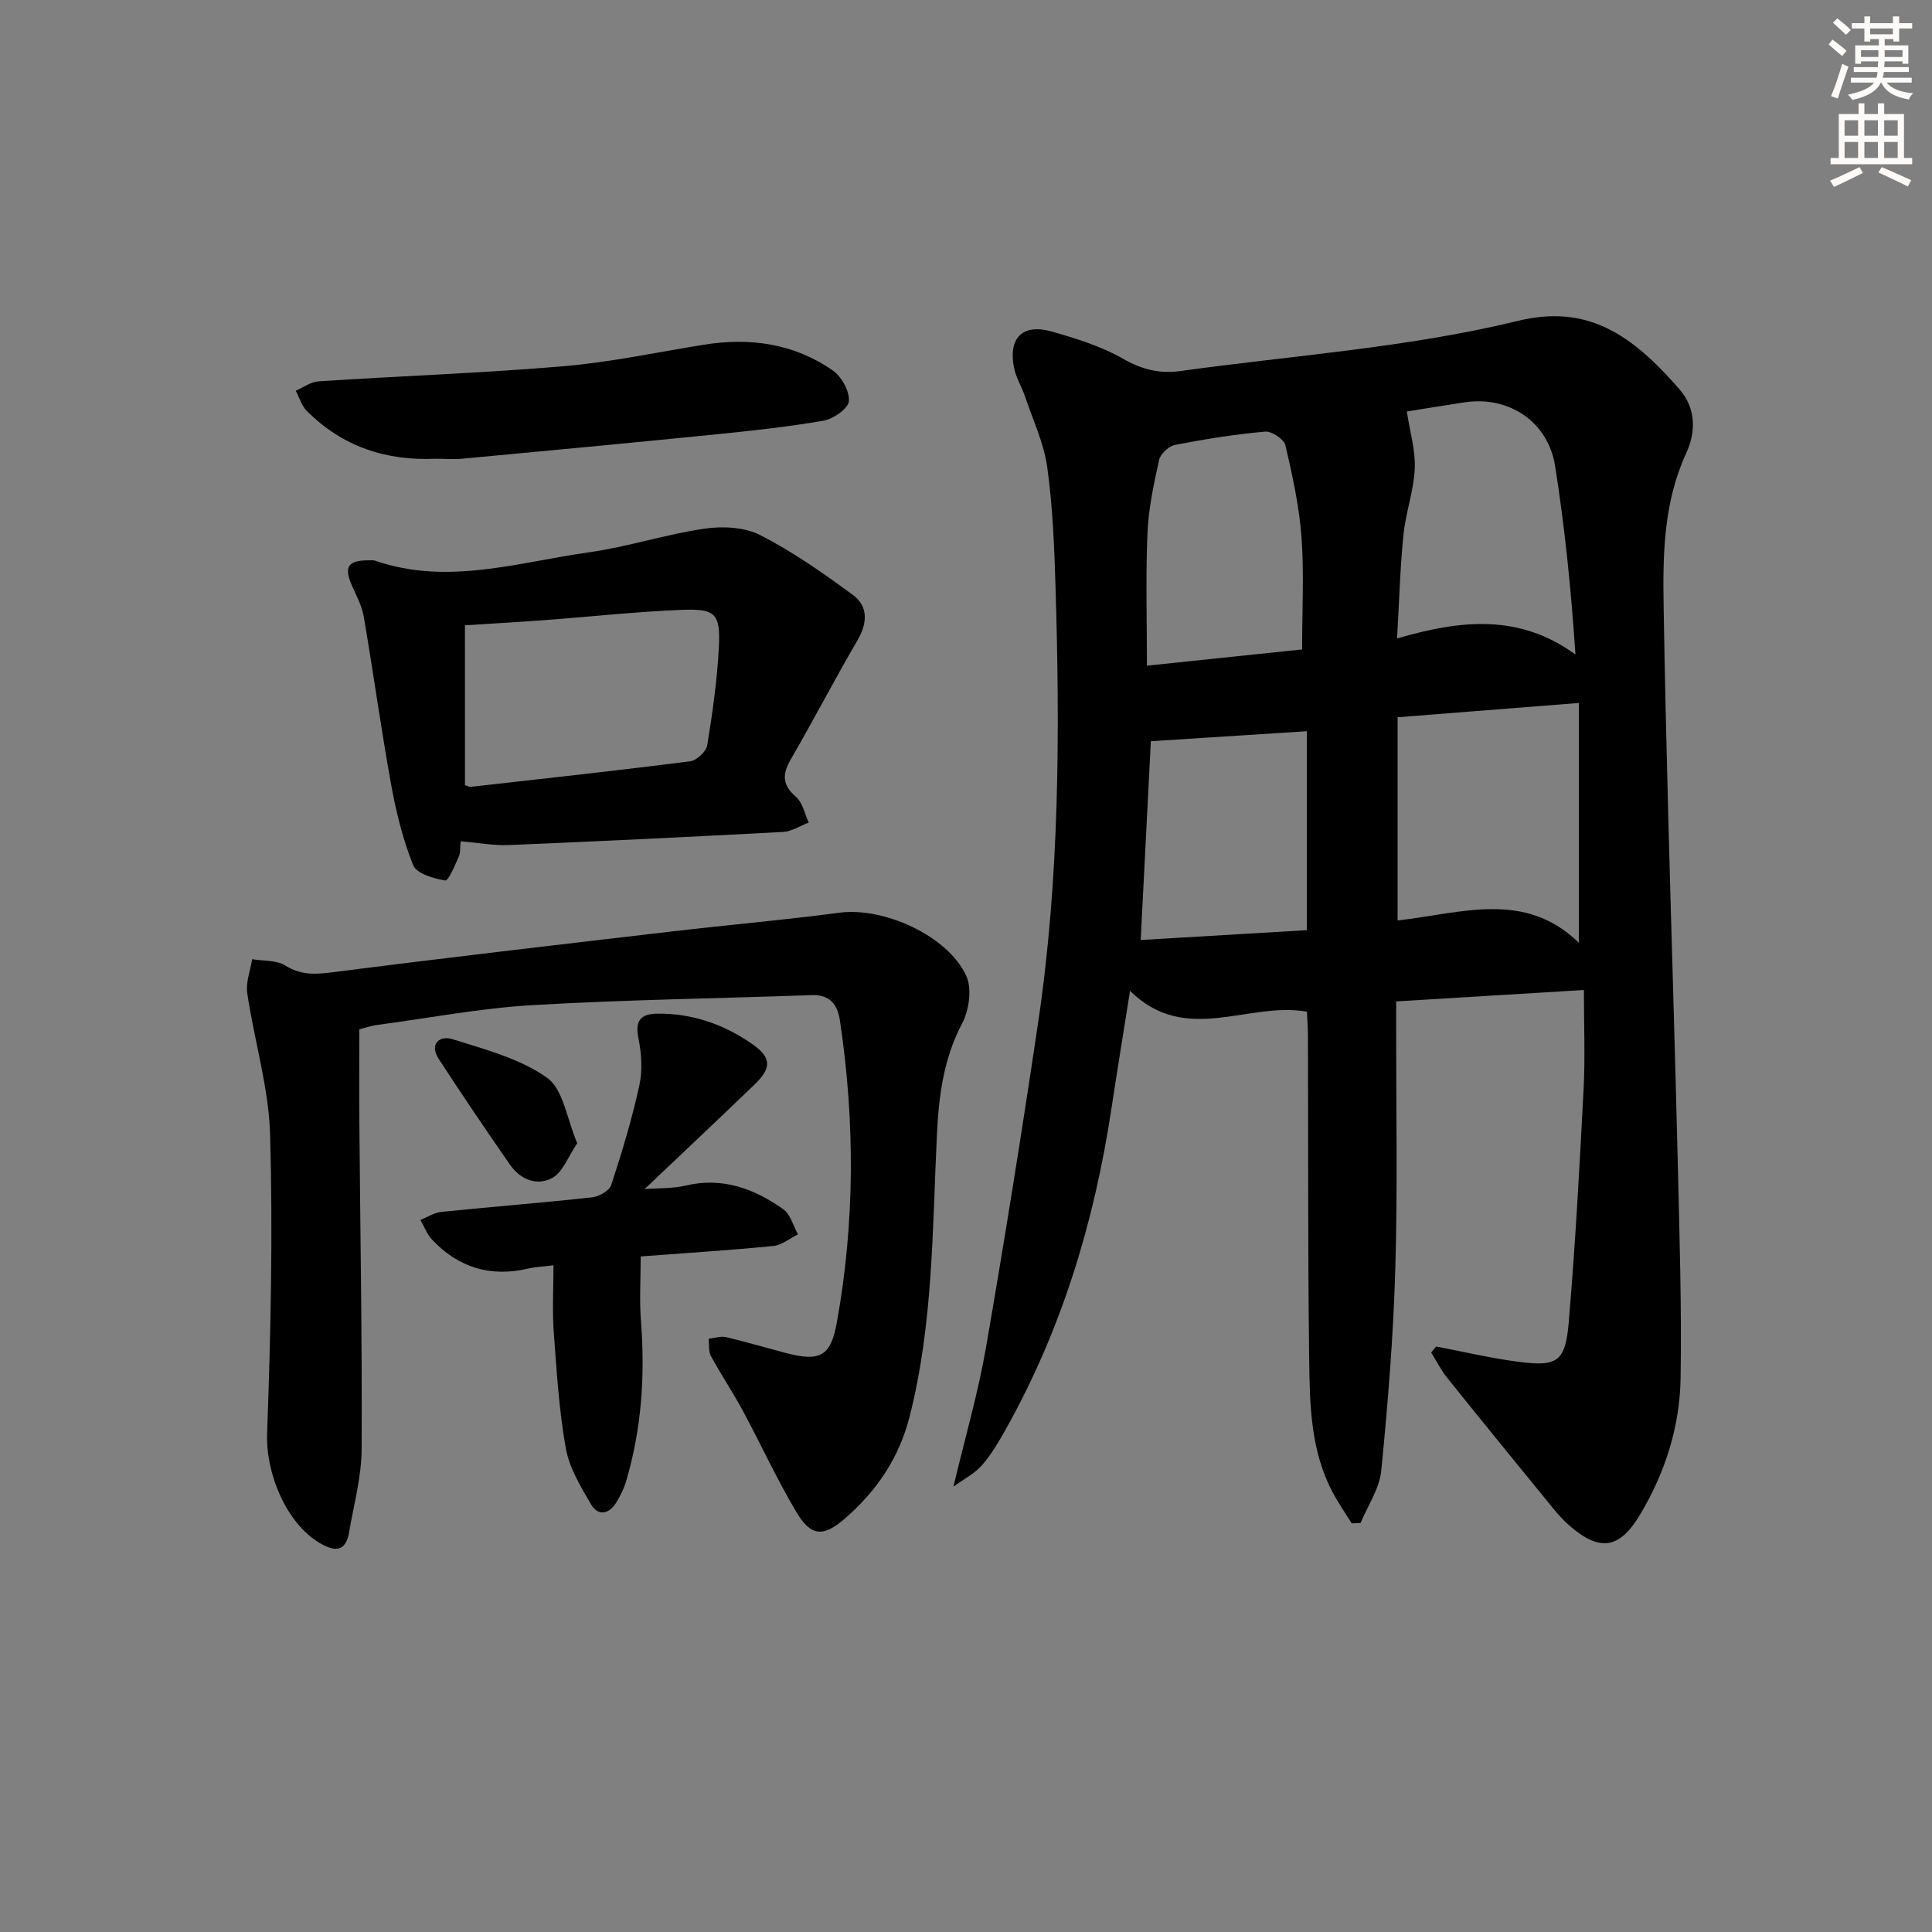 <svg enable-background="new 0 0 400 400" viewBox="0 0 400 400" xmlns="http://www.w3.org/2000/svg"><rect x="0" y="0" width="400" height="400" fill="#808080" stroke="none"/><g fill="#000001"><path d="m297.34 278.78c5.63 1.07 11.23 2.4 16.9 3.15 8.22 1.08 9.86.05 10.56-8.27 1.36-16.05 2.24-32.15 3.07-48.25.34-6.6.06-13.24.06-20.44-13.07.79-25.6 1.55-38.87 2.36v5.5c-.02 16.66.31 33.34-.18 49.99-.41 13.92-1.54 27.84-2.91 41.7-.37 3.7-2.79 7.19-4.27 10.78-.61.04-1.22.07-1.83.11-1.31-2.11-2.74-4.16-3.91-6.35-4.64-8.68-4.79-18.25-4.91-27.68-.28-22.33-.18-44.66-.25-66.99-.01-1.63-.14-3.25-.21-4.93-12.18-2.17-25.12 7.07-36.63-4.32-1.39 8.77-2.66 16.56-3.85 24.38-3.53 23.37-10.26 45.68-21.87 66.38-1.46 2.6-3 5.24-4.94 7.47-1.48 1.7-3.66 2.79-5.9 4.42 2.43-10.22 5.1-19.37 6.72-28.7 3.88-22.4 7.47-44.86 10.81-67.35 4.44-29.91 4.52-60.03 3.61-90.16-.25-8.3-.58-16.64-1.72-24.84-.69-4.99-2.96-9.77-4.59-14.62-.68-2.03-1.88-3.93-2.29-6-1.23-6.15 1.78-9.18 7.77-7.49 5.07 1.44 10.26 3.05 14.79 5.64 3.88 2.22 7.58 3.14 11.81 2.56 23.35-3.24 47.09-4.83 69.88-10.38 14.32-3.49 23.5 2.59 33.55 14.18 3.41 3.93 3.4 8.79 1.37 13.2-4.62 10.03-4.85 20.61-4.68 31.28.24 14.81.59 29.62.98 44.43.63 23.95 1.4 47.9 1.97 71.86.35 14.63.8 29.28.57 43.91-.16 10.09-3.21 19.64-8.45 28.37-4.2 6.99-8.26 7.62-14.48 2.26-1.25-1.08-2.38-2.33-3.43-3.61-7.36-9.01-14.71-18.03-21.99-27.1-1.28-1.59-2.2-3.46-3.29-5.2.35-.44.69-.85 1.03-1.25zm-7.98-130.28v42.07c13.11-1.46 26.31-6.34 37.54 4.64 0-17.22 0-33.25 0-49.67-12.97 1.03-25.01 1.98-37.54 2.96zm1.91-63.31c.65 4.31 1.82 8.12 1.64 11.86-.22 4.58-1.87 9.08-2.34 13.68-.69 6.79-.87 13.64-1.32 21.46 13.35-3.92 25.39-5.08 36.93 3.32-.9-13.46-2.2-26.29-4.21-39.02-1.46-9.21-9.58-14.56-18.69-13.2-4.26.65-8.51 1.34-12.01 1.9zm-21.68 49.27c0-8.39.42-15.88-.13-23.3-.48-6.38-1.87-12.72-3.33-18.97-.3-1.26-2.83-2.95-4.19-2.83-6.26.56-12.49 1.55-18.66 2.75-1.29.25-3.02 1.86-3.3 3.12-1.11 5-2.2 10.1-2.41 15.19-.38 9.03-.11 18.09-.11 27.4 10.96-1.14 21.48-2.25 32.13-3.36zm.97 58.12c0-14.23 0-27.65 0-41.19-11.01.7-21.77 1.39-32.29 2.07-.65 12.86-1.37 26.82-2.1 41.16 11.6-.69 22.79-1.35 34.39-2.04z"/><path d="m74.39 213.11c0 6.56-.04 12.8.01 19.04.18 22.64.59 45.28.47 67.92-.03 5.72-1.62 11.44-2.59 17.15-.7 4.14-2.98 4.07-6.08 2.25-7.04-4.16-11.19-14.58-10.9-22.63.75-20.59 1.2-41.23.63-61.81-.27-9.83-3.29-19.58-4.74-29.41-.33-2.25.64-4.68 1.02-7.03 2.32.4 5.03.17 6.88 1.32 3.29 2.06 6.32 1.83 9.94 1.37 23.21-2.98 46.46-5.67 69.71-8.39 11.7-1.37 23.44-2.39 35.12-3.93 9.05-1.19 22.4 4.74 26.21 13.12 1.2 2.65.57 7.06-.87 9.8-3.85 7.33-4.83 14.96-5.22 23.04-.95 19.54-.77 39.19-5.66 58.38-2.19 8.59-6.82 15.4-13.4 21.1-4.41 3.82-6.98 3.8-10.03-1.33-4.07-6.83-7.38-14.1-11.16-21.11-2.05-3.8-4.47-7.39-6.53-11.19-.54-.99-.34-2.38-.48-3.59 1.2-.13 2.48-.6 3.59-.34 4.2.98 8.33 2.22 12.5 3.31 6.98 1.82 9.19.61 10.44-6.3 3.76-20.8 3.77-41.66.65-62.54-.51-3.41-2.11-5.42-5.91-5.28-19.24.69-38.49.94-57.7 2.07-10.74.63-21.4 2.65-32.09 4.09-1.29.15-2.52.59-3.81.92z"/><path d="m95.37 174.18c-.14 1.29-.01 2.36-.39 3.2-.81 1.8-2.16 5.04-2.8 4.92-2.4-.41-5.92-1.42-6.63-3.17-2.14-5.3-3.53-10.98-4.56-16.63-2.1-11.58-3.69-23.25-5.68-34.85-.38-2.23-1.54-4.34-2.47-6.46-1.67-3.81-.81-5.17 3.42-5.18.5 0 1.03-.06 1.49.1 14.95 5.14 29.55.29 44.19-1.76 8.03-1.13 15.85-3.71 23.88-4.89 3.76-.55 8.3-.35 11.57 1.32 6.74 3.45 13.04 7.87 19.17 12.38 3.2 2.35 3.07 5.79.99 9.37-4.75 8.15-9.11 16.53-13.83 24.7-1.79 3.09-1.78 5.27 1.08 7.75 1.38 1.2 1.79 3.51 2.64 5.32-1.76.67-3.5 1.84-5.3 1.94-18.92 1.02-37.85 1.93-56.79 2.72-3.11.13-6.24-.47-9.98-.78zm.9-11.64c.56.19.88.4 1.16.37 15.17-1.71 30.36-3.36 45.5-5.3 1.33-.17 3.29-2.03 3.5-3.35 1.09-6.69 2.05-13.44 2.4-20.21.36-6.97-.67-8.06-7.59-7.79-9.45.37-18.88 1.41-28.33 2.12-5.57.41-11.14.73-16.65 1.08.01 11.3.01 22.23.01 33.08z"/><path d="m114.59 261.97c-2.3.28-3.79.33-5.21.67-7.83 1.84-14.49-.2-19.95-6.01-1.05-1.11-1.6-2.7-2.38-4.06 1.44-.57 2.85-1.51 4.33-1.66 10.42-1.06 20.86-1.88 31.27-3.02 1.42-.16 3.52-1.38 3.91-2.57 2.21-6.76 4.28-13.6 5.8-20.55.69-3.12.47-6.63-.18-9.79-.75-3.66.47-5.07 3.87-5.11 7.22-.1 13.76 2.18 19.62 6.24 4.07 2.82 4.15 4.96.57 8.41-7.51 7.23-15.11 14.38-22.79 21.67 2.79-.22 5.76-.08 8.55-.74 7.62-1.79 14.16.66 20.15 4.89 1.5 1.06 2.07 3.44 3.06 5.22-1.7.83-3.34 2.24-5.11 2.41-9.09.89-18.21 1.46-27.45 2.16 0 4.64-.29 9.09.06 13.5.87 11.21.12 22.23-3.08 33.04-.47 1.57-1.22 3.11-2.1 4.5-1.51 2.39-3.76 2.72-5.16.3-2.14-3.67-4.51-7.56-5.23-11.63-1.42-7.97-1.9-16.11-2.5-24.21-.31-4.3-.05-8.62-.05-13.66z"/><path d="m90.23 94.98c-10.29.47-19.36-2.52-26.71-9.9-1.08-1.08-1.54-2.77-2.29-4.18 1.58-.68 3.12-1.85 4.73-1.95 16.92-1.1 33.87-1.7 50.76-3.13 9.73-.83 19.35-2.9 29.01-4.45 9.57-1.54 18.66-.25 26.68 5.33 1.83 1.27 3.51 4.3 3.34 6.36-.13 1.53-3.21 3.68-5.24 4.03-7.51 1.31-15.11 2.11-22.7 2.88-17.36 1.75-34.73 3.37-52.09 5-1.81.16-3.66.01-5.49.01z"/><path d="m119.51 236.69c-1.92 2.82-2.98 5.97-5.13 7.17-3.13 1.74-6.62.4-8.76-2.68-5.03-7.24-9.98-14.54-14.78-21.93-2.02-3.11.2-4.93 2.81-4.11 6.75 2.13 13.97 4 19.59 7.98 3.38 2.37 4.1 8.51 6.27 13.57z"/></g><path d="m378.6 9.2.8-1c.9.7 1.9 1.4 2.9 2.3l-.9 1.1c-1.1-.9-2-1.7-2.8-2.4zm.5 10.7c.9-2.1 1.6-4.3 2.3-6.7.4.2.8.4 1.3.6-.7 2.1-1.5 4.3-2.2 6.6zm.4-15.2.9-.9c1 .8 2 1.6 2.8 2.4l-1 1c-1-.9-1.9-1.8-2.7-2.5zm12.5-1.3h1.2v1.4h2.7v1.1h-2.7v2.7h-1.2v-.5h-1.8v1.3h4.9v3.8h-1.2v-.5h-3.7c0 .4-.1.9-.1 1.2h5.1v1h-5.2c0 .5-.1.9-.2 1.2h6v1h-5.2c1.1 1.3 2.9 2 5.5 2.2-.4.4-.7.8-.9 1.3-2.9-.5-4.8-1.6-5.7-3.5h-.1c-.8 1.7-2.7 2.9-5.9 3.6-.2-.4-.6-.8-.9-1.1 2.8-.6 4.6-1.4 5.4-2.5h-4.8v-1h5.3c.1-.3.2-.7.2-1.2h-4.9v-1h5c0-.4 0-.8.1-1.2h-3.6v.5h-1.2v-3.8h4.9v-1.3h-1.8v.5h-1.2v-2.7h-2.6v-1.1h2.6v-1.4h1.2v1.4h4.7v-1.4zm-6.7 8.4h3.6c0-.4 0-.9 0-1.4h-3.6zm1.9-4.7h4.7v-1.2h-4.7zm6.7 3.3h-3.7v1.4h3.7z" fill="#fcfbfa"/><path d="m384.7 21.4h1.3v2.2h2.8v-2.2h1.3v2.2h4.1v9.1h1.7v1.3h-16.9v-1.3h1.7v-9.1h4.1v-2.2zm.3 13.2.7 1.2c-1.8.9-3.8 1.9-6 2.9-.2-.4-.5-.8-.8-1.3 2.4-1 4.4-2 6.1-2.8zm-3.1-6.5h2.8v-3.2h-2.8zm0 4.6h2.8v-3.3h-2.8zm4.1-4.6h2.8v-3.2h-2.8zm0 4.6h2.8v-3.3h-2.8zm3.6 1.9c2.1.9 4.1 1.8 6.1 2.7l-.7 1.3c-2.2-1.1-4.2-2-6.1-2.9zm3.3-9.7h-2.8v3.2h2.8zm-2.8 7.8h2.8v-3.3h-2.8z" fill="#fcfbfa"/></svg>
